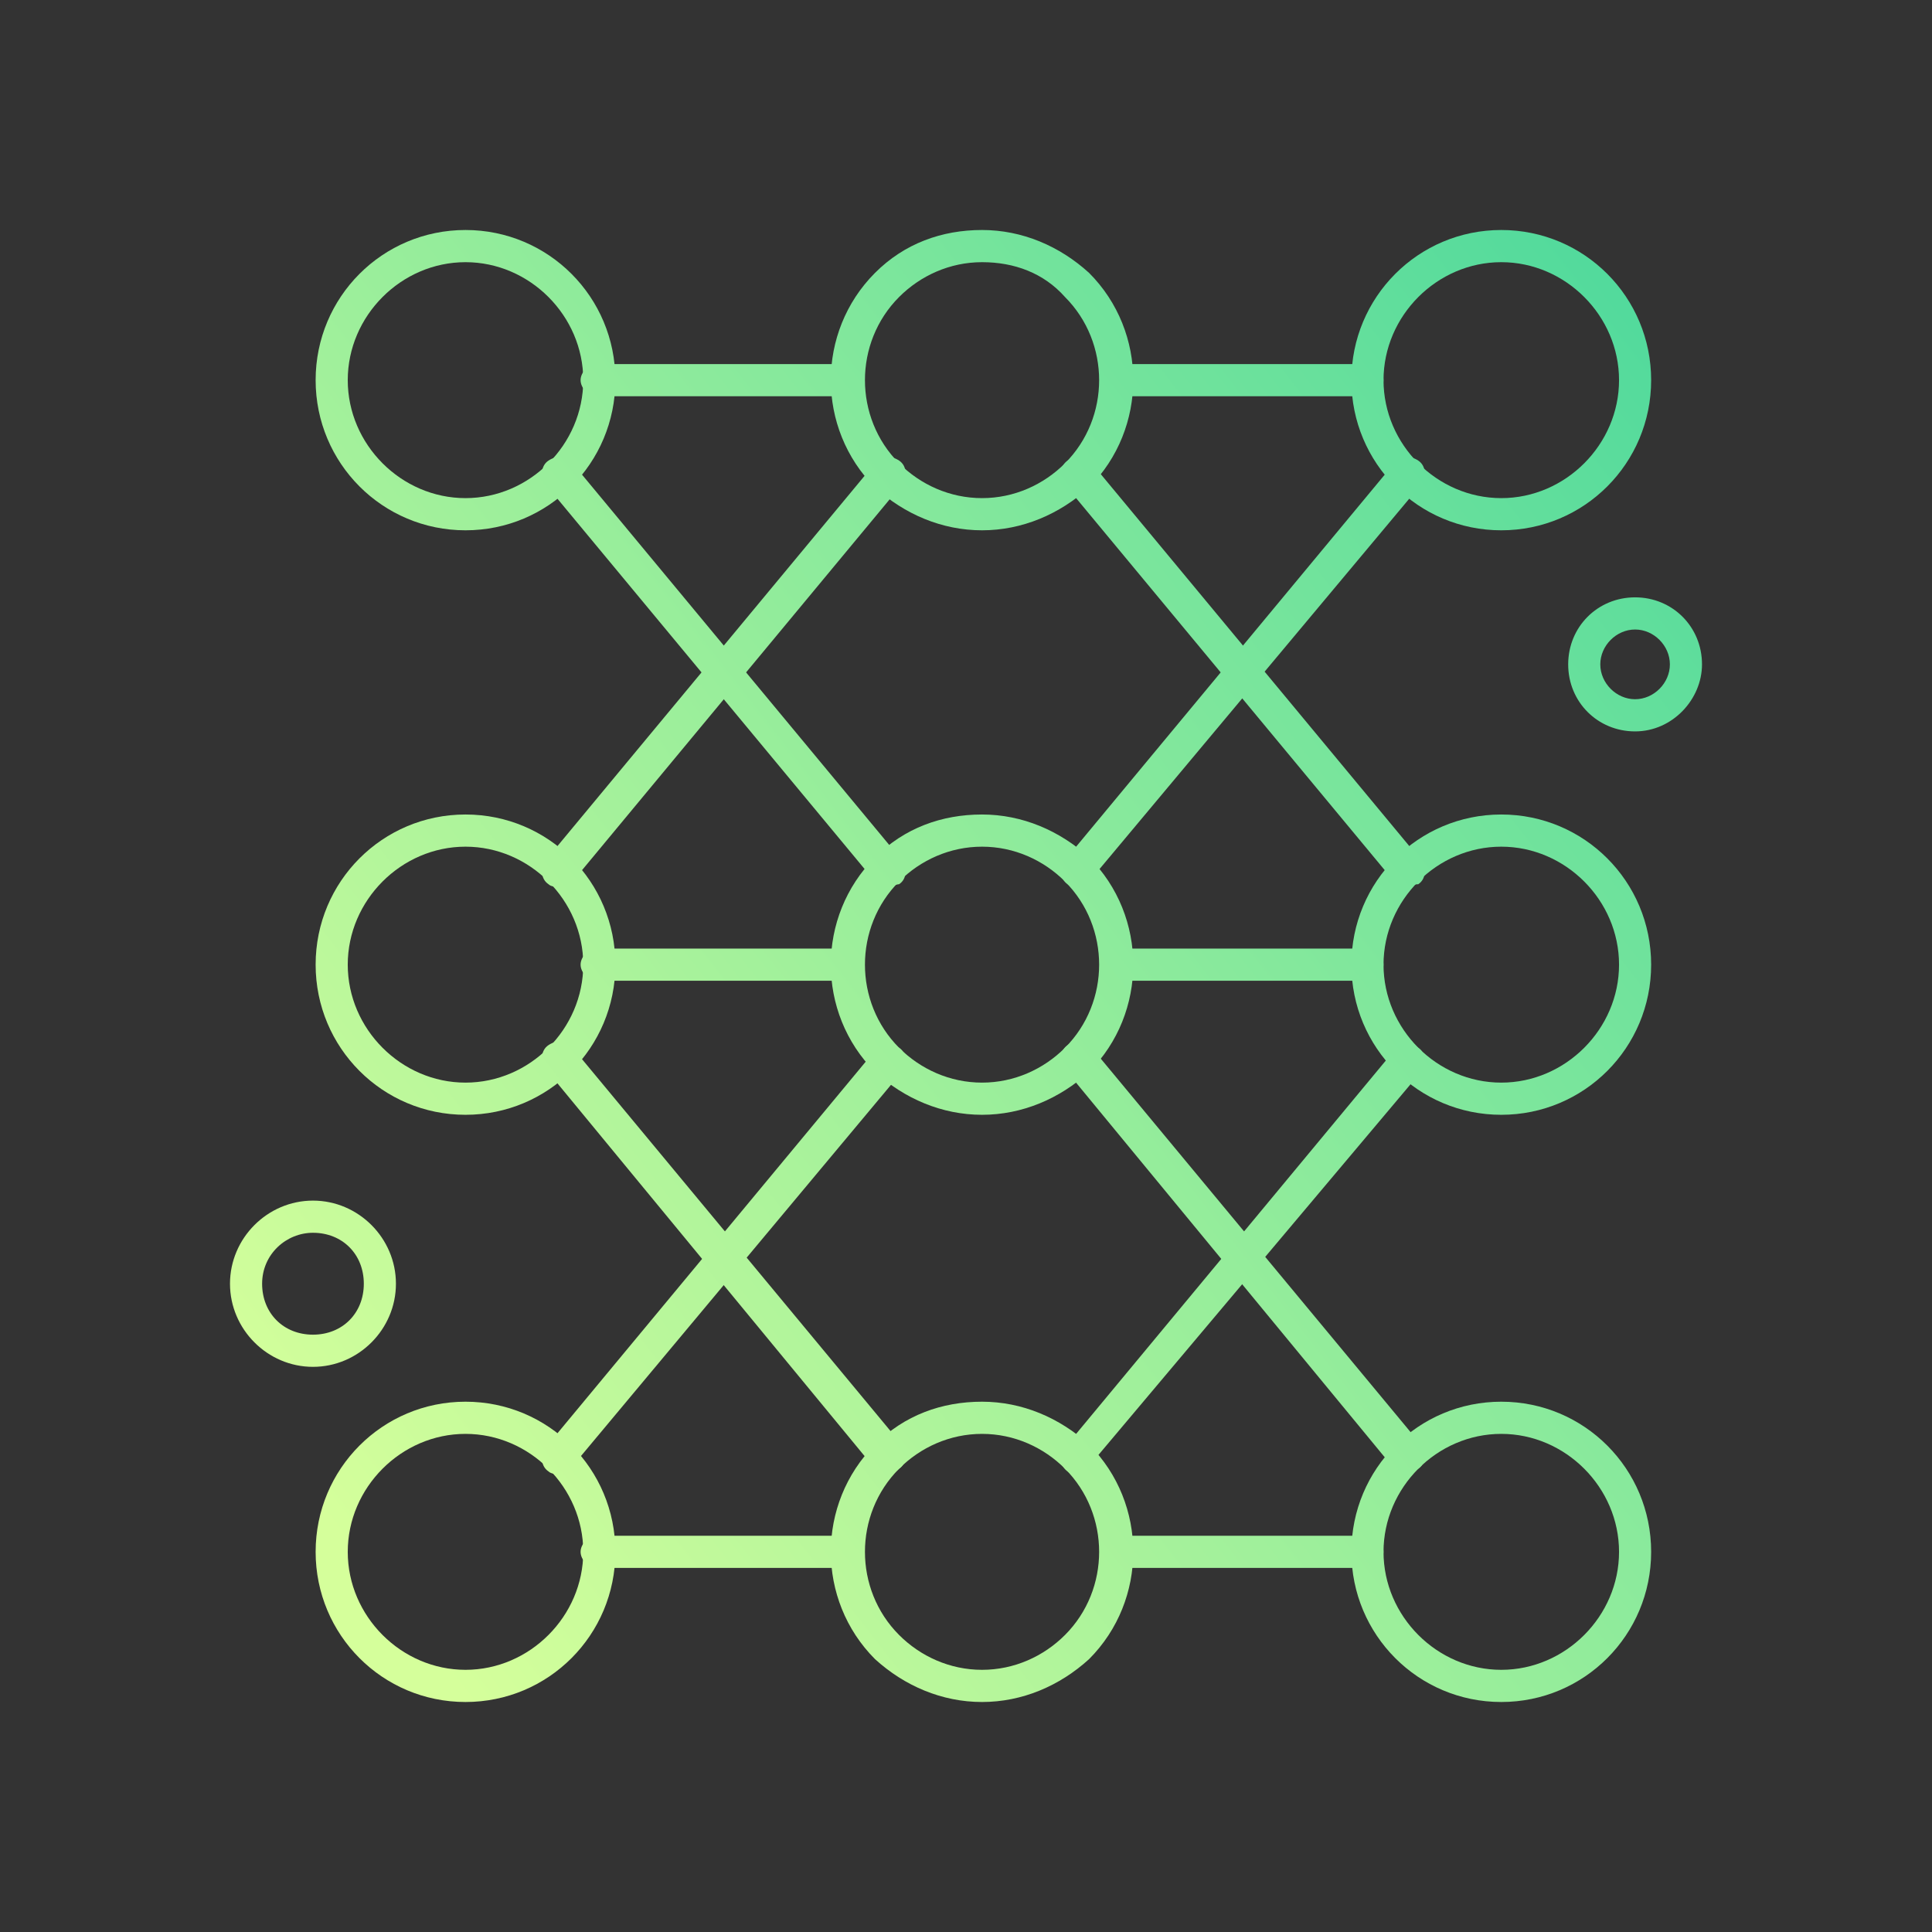 <svg width="168" height="168" viewBox="0 0 168 168" fill="none" xmlns="http://www.w3.org/2000/svg">
<rect x="0" y="0" width="168" height="168" fill="#333333" stroke="none"/>
<path d="M40.478 148C33.264 148 27.446 142.171 27.446 134.944C27.446 127.716 33.264 121.887 40.478 121.887C47.693 121.887 53.511 127.716 53.511 134.944C53.511 142.171 47.693 148 40.478 148ZM40.478 124.685C34.893 124.685 30.239 129.348 30.239 134.944C30.239 140.539 34.893 145.202 40.478 145.202C46.064 145.202 50.718 140.539 50.718 134.944C50.718 129.348 46.064 124.685 40.478 124.685Z" fill="url(#paint0_linear_5849_3728)"/>
<path d="M85.395 148C81.904 148 78.646 146.601 76.086 144.27C70.966 139.14 70.966 130.747 76.086 125.618C78.646 123.053 81.904 121.887 85.395 121.887C88.886 121.887 92.144 123.286 94.704 125.618C99.824 130.747 99.824 139.14 94.704 144.27C92.144 146.601 88.886 148 85.395 148ZM85.395 124.685C82.602 124.685 80.042 125.851 78.181 127.716C74.224 131.68 74.224 138.208 78.181 142.171C80.042 144.036 82.602 145.202 85.395 145.202C88.188 145.202 90.748 144.036 92.61 142.171C96.566 138.208 96.566 131.68 92.61 127.716C90.748 125.851 88.188 124.685 85.395 124.685Z" fill="url(#paint1_linear_5849_3728)"/>
<path d="M130.546 148C123.331 148 117.513 142.171 117.513 134.944C117.513 127.716 123.331 121.887 130.546 121.887C137.76 121.887 143.578 127.716 143.578 134.944C143.578 142.171 137.76 148 130.546 148ZM130.546 124.685C124.96 124.685 120.306 129.348 120.306 134.944C120.306 140.539 124.96 145.202 130.546 145.202C136.131 145.202 140.786 140.539 140.786 134.944C140.786 129.348 136.131 124.685 130.546 124.685Z" fill="url(#paint2_linear_5849_3728)"/>
<path d="M40.478 96.939C33.264 96.939 27.446 91.11 27.446 83.882C27.446 76.654 33.264 70.826 40.478 70.826C47.693 70.826 53.511 76.654 53.511 83.882C53.511 91.11 47.693 96.939 40.478 96.939ZM40.478 73.624C34.893 73.624 30.239 78.287 30.239 83.882C30.239 89.478 34.893 94.141 40.478 94.141C46.064 94.141 50.718 89.478 50.718 83.882C50.718 78.287 46.064 73.624 40.478 73.624Z" fill="url(#paint3_linear_5849_3728)"/>
<path d="M85.395 96.939C81.904 96.939 78.646 95.54 76.086 93.208C70.966 88.079 70.966 79.686 76.086 74.556C78.646 71.992 81.904 70.826 85.395 70.826C88.886 70.826 92.144 72.225 94.704 74.556C99.824 79.686 99.824 88.079 94.704 93.208C92.144 95.54 88.886 96.939 85.395 96.939ZM85.395 73.624C82.602 73.624 80.042 74.789 78.181 76.655C74.224 80.618 74.224 87.146 78.181 91.11C80.042 92.975 82.602 94.141 85.395 94.141C88.188 94.141 90.748 92.975 92.61 91.11C96.566 87.146 96.566 80.618 92.61 76.655C90.748 74.789 88.188 73.624 85.395 73.624Z" fill="url(#paint4_linear_5849_3728)"/>
<path d="M130.546 96.939C123.331 96.939 117.513 91.11 117.513 83.882C117.513 76.655 123.331 70.826 130.546 70.826C137.76 70.826 143.578 76.655 143.578 83.882C143.578 91.11 137.76 96.939 130.546 96.939ZM130.546 73.624C124.96 73.624 120.306 78.287 120.306 83.882C120.306 89.478 124.96 94.141 130.546 94.141C136.131 94.141 140.786 89.478 140.786 83.882C140.786 78.287 136.131 73.624 130.546 73.624Z" fill="url(#paint5_linear_5849_3728)"/>
<path d="M40.478 46.113C33.264 46.113 27.446 40.284 27.446 33.056C27.446 25.829 33.264 20 40.478 20C47.693 20 53.511 25.829 53.511 33.056C53.511 40.284 47.693 46.113 40.478 46.113ZM40.478 22.798C34.893 22.798 30.239 27.461 30.239 33.056C30.239 38.652 34.893 43.315 40.478 43.315C46.064 43.315 50.718 38.652 50.718 33.056C50.718 27.461 46.064 22.798 40.478 22.798Z" fill="url(#paint6_linear_5849_3728)"/>
<path d="M85.395 46.113C81.904 46.113 78.646 44.714 76.086 42.383C70.966 37.253 70.966 28.86 76.086 23.731C78.646 21.166 81.904 20 85.395 20C88.886 20 92.144 21.399 94.704 23.731C99.824 28.86 99.824 37.253 94.704 42.383C92.144 44.714 88.886 46.113 85.395 46.113ZM85.395 22.798C82.602 22.798 80.042 23.964 78.181 25.829C74.224 29.793 74.224 36.321 78.181 40.284C80.042 42.15 82.602 43.315 85.395 43.315C88.188 43.315 90.748 42.15 92.61 40.284C96.566 36.321 96.566 29.793 92.61 25.829C90.748 23.731 88.188 22.798 85.395 22.798Z" fill="url(#paint7_linear_5849_3728)"/>
<path d="M130.546 46.113C123.331 46.113 117.513 40.284 117.513 33.057C117.513 25.829 123.331 20 130.546 20C137.76 20 143.578 25.829 143.578 33.057C143.578 40.284 137.76 46.113 130.546 46.113ZM130.546 22.798C124.96 22.798 120.306 27.461 120.306 33.057C120.306 38.652 124.96 43.315 130.546 43.315C136.131 43.315 140.786 38.652 140.786 33.057C140.786 27.461 136.131 22.798 130.546 22.798Z" fill="url(#paint8_linear_5849_3728)"/>
<path d="M48.627 77.122C48.394 77.122 47.928 77.122 47.696 76.889C46.998 76.422 46.998 75.49 47.463 74.79L76.088 40.284C76.554 39.585 77.485 39.585 78.183 40.051C78.881 40.517 78.881 41.45 78.416 42.149L49.79 76.656C49.325 76.889 49.092 77.122 48.627 77.122Z" fill="url(#paint9_linear_5849_3728)"/>
<path d="M77.252 77.122C76.787 77.122 76.321 76.889 76.088 76.656L47.463 42.149C46.998 41.45 46.998 40.517 47.696 40.051C48.394 39.585 49.325 39.585 49.79 40.284L78.416 74.79C78.881 75.49 78.881 76.422 78.183 76.889C77.95 76.889 77.485 77.122 77.252 77.122Z" fill="url(#paint10_linear_5849_3728)"/>
<path d="M93.771 77.122C93.538 77.122 93.073 77.122 92.84 76.889C92.142 76.423 92.142 75.49 92.608 74.791L121.233 40.284C121.698 39.585 122.629 39.585 123.327 40.051C124.026 40.517 124.026 41.45 123.56 42.15L94.702 76.656C94.469 76.889 94.004 77.122 93.771 77.122Z" fill="url(#paint11_linear_5849_3728)"/>
<path d="M122.397 77.122C121.931 77.122 121.466 76.889 121.233 76.656L92.608 42.15C92.142 41.45 92.142 40.517 92.84 40.051C93.538 39.585 94.469 39.585 94.935 40.284L123.56 74.791C124.026 75.49 124.026 76.423 123.327 76.889C122.862 76.889 122.629 77.122 122.397 77.122Z" fill="url(#paint12_linear_5849_3728)"/>
<path d="M48.627 128.182C48.394 128.182 47.928 128.182 47.696 127.949C46.998 127.483 46.998 126.55 47.463 125.851L76.088 91.345C76.554 90.645 77.485 90.645 78.183 91.112C78.881 91.578 78.881 92.51 78.416 93.21L49.79 127.483C49.325 127.949 49.092 128.182 48.627 128.182Z" fill="url(#paint13_linear_5849_3728)"/>
<path d="M77.252 128.182C76.787 128.182 76.321 127.949 76.088 127.716L47.463 92.977C46.998 92.277 46.998 91.345 47.696 90.879C48.394 90.412 49.325 90.412 49.79 91.112L78.416 125.618C78.881 126.317 78.881 127.25 78.183 127.716C77.95 127.949 77.485 128.182 77.252 128.182Z" fill="url(#paint14_linear_5849_3728)"/>
<path d="M122.397 128.183C121.931 128.183 121.466 127.949 121.233 127.716L92.608 92.977C92.142 92.278 92.142 91.345 92.84 90.879C93.538 90.412 94.469 90.412 94.935 91.112L123.56 125.618C124.026 126.317 124.026 127.25 123.327 127.716C122.862 127.949 122.629 128.183 122.397 128.183Z" fill="url(#paint15_linear_5849_3728)"/>
<path d="M93.771 128.183C93.538 128.183 93.073 128.183 92.84 127.949C92.142 127.483 92.142 126.551 92.608 125.851L121.233 91.345C121.698 90.645 122.629 90.645 123.327 91.112C124.026 91.578 124.026 92.511 123.56 93.21L94.702 127.483C94.469 127.949 94.004 128.183 93.771 128.183Z" fill="url(#paint16_linear_5849_3728)"/>
<path d="M73.758 136.342H51.882C51.184 136.342 50.486 135.643 50.486 134.944C50.486 134.244 51.184 133.545 51.882 133.545H73.758C74.457 133.545 75.155 134.244 75.155 134.944C75.388 135.643 74.689 136.342 73.758 136.342Z" fill="url(#paint17_linear_5849_3728)"/>
<path d="M118.907 136.342H97.031C96.333 136.342 95.635 135.643 95.635 134.944C95.635 134.244 96.333 133.545 97.031 133.545H118.907C119.606 133.545 120.304 134.244 120.304 134.944C120.304 135.643 119.606 136.342 118.907 136.342Z" fill="url(#paint18_linear_5849_3728)"/>
<path d="M73.758 85.282H51.882C51.184 85.282 50.486 84.582 50.486 83.883C50.486 83.184 51.184 82.484 51.882 82.484H73.758C74.457 82.484 75.155 83.184 75.155 83.883C75.155 84.582 74.689 85.282 73.758 85.282Z" fill="url(#paint19_linear_5849_3728)"/>
<path d="M118.907 85.282H97.031C96.333 85.282 95.635 84.582 95.635 83.883C95.635 83.184 96.333 82.484 97.031 82.484H118.907C119.606 82.484 120.304 83.184 120.304 83.883C120.304 84.582 119.606 85.282 118.907 85.282Z" fill="url(#paint20_linear_5849_3728)"/>
<path d="M73.758 34.456H51.882C51.184 34.456 50.486 33.756 50.486 33.057C50.486 32.357 51.184 31.658 51.882 31.658H73.758C74.457 31.658 75.155 32.357 75.155 33.057C75.155 33.756 74.689 34.456 73.758 34.456Z" fill="url(#paint21_linear_5849_3728)"/>
<path d="M118.907 34.456H97.031C96.333 34.456 95.635 33.756 95.635 33.057C95.635 32.357 96.333 31.658 97.031 31.658H118.907C119.606 31.658 120.304 32.357 120.304 33.057C120.304 33.756 119.606 34.456 118.907 34.456Z" fill="url(#paint22_linear_5849_3728)"/>
<path d="M142.182 63.6C138.924 63.6 136.364 61.036 136.364 57.772C136.364 54.507 138.924 51.943 142.182 51.943C145.44 51.943 148 54.507 148 57.772C148 60.802 145.44 63.6 142.182 63.6ZM142.182 54.74C140.553 54.74 139.156 56.139 139.156 57.772C139.156 59.404 140.553 60.802 142.182 60.802C143.811 60.802 145.207 59.404 145.207 57.772C145.207 56.139 143.811 54.74 142.182 54.74Z" fill="url(#paint23_linear_5849_3728)"/>
<path d="M27.215 118.856C23.258 118.856 20 115.592 20 111.628C20 107.665 23.258 104.401 27.215 104.401C31.171 104.401 34.429 107.665 34.429 111.628C34.429 115.592 31.171 118.856 27.215 118.856ZM27.215 107.198C24.887 107.198 22.793 109.064 22.793 111.628C22.793 114.193 24.654 116.058 27.215 116.058C29.774 116.058 31.636 114.193 31.636 111.628C31.636 109.064 29.774 107.198 27.215 107.198Z" fill="url(#paint24_linear_5849_3728)"/>
<defs>
<linearGradient id="paint0_linear_5849_3728" x1="148" y1="14.526" x2="16.511" y2="117.006" gradientUnits="userSpaceOnUse">
<stop stop-color="#48D79C"/>
<stop offset="1" stop-color="#D5FF9B"/>
</linearGradient>
<linearGradient id="paint1_linear_5849_3728" x1="148" y1="14.526" x2="16.511" y2="117.006" gradientUnits="userSpaceOnUse">
<stop stop-color="#48D79C"/>
<stop offset="1" stop-color="#D5FF9B"/>
</linearGradient>
<linearGradient id="paint2_linear_5849_3728" x1="148" y1="14.526" x2="16.511" y2="117.006" gradientUnits="userSpaceOnUse">
<stop stop-color="#48D79C"/>
<stop offset="1" stop-color="#D5FF9B"/>
</linearGradient>
<linearGradient id="paint3_linear_5849_3728" x1="148" y1="14.526" x2="16.511" y2="117.006" gradientUnits="userSpaceOnUse">
<stop stop-color="#48D79C"/>
<stop offset="1" stop-color="#D5FF9B"/>
</linearGradient>
<linearGradient id="paint4_linear_5849_3728" x1="148" y1="14.526" x2="16.511" y2="117.006" gradientUnits="userSpaceOnUse">
<stop stop-color="#48D79C"/>
<stop offset="1" stop-color="#D5FF9B"/>
</linearGradient>
<linearGradient id="paint5_linear_5849_3728" x1="148" y1="14.526" x2="16.511" y2="117.006" gradientUnits="userSpaceOnUse">
<stop stop-color="#48D79C"/>
<stop offset="1" stop-color="#D5FF9B"/>
</linearGradient>
<linearGradient id="paint6_linear_5849_3728" x1="148" y1="14.526" x2="16.511" y2="117.006" gradientUnits="userSpaceOnUse">
<stop stop-color="#48D79C"/>
<stop offset="1" stop-color="#D5FF9B"/>
</linearGradient>
<linearGradient id="paint7_linear_5849_3728" x1="148" y1="14.526" x2="16.511" y2="117.006" gradientUnits="userSpaceOnUse">
<stop stop-color="#48D79C"/>
<stop offset="1" stop-color="#D5FF9B"/>
</linearGradient>
<linearGradient id="paint8_linear_5849_3728" x1="148" y1="14.526" x2="16.511" y2="117.006" gradientUnits="userSpaceOnUse">
<stop stop-color="#48D79C"/>
<stop offset="1" stop-color="#D5FF9B"/>
</linearGradient>
<linearGradient id="paint9_linear_5849_3728" x1="148" y1="14.526" x2="16.511" y2="117.006" gradientUnits="userSpaceOnUse">
<stop stop-color="#48D79C"/>
<stop offset="1" stop-color="#D5FF9B"/>
</linearGradient>
<linearGradient id="paint10_linear_5849_3728" x1="148" y1="14.526" x2="16.511" y2="117.006" gradientUnits="userSpaceOnUse">
<stop stop-color="#48D79C"/>
<stop offset="1" stop-color="#D5FF9B"/>
</linearGradient>
<linearGradient id="paint11_linear_5849_3728" x1="148" y1="14.526" x2="16.511" y2="117.006" gradientUnits="userSpaceOnUse">
<stop stop-color="#48D79C"/>
<stop offset="1" stop-color="#D5FF9B"/>
</linearGradient>
<linearGradient id="paint12_linear_5849_3728" x1="148" y1="14.526" x2="16.511" y2="117.006" gradientUnits="userSpaceOnUse">
<stop stop-color="#48D79C"/>
<stop offset="1" stop-color="#D5FF9B"/>
</linearGradient>
<linearGradient id="paint13_linear_5849_3728" x1="148" y1="14.526" x2="16.511" y2="117.006" gradientUnits="userSpaceOnUse">
<stop stop-color="#48D79C"/>
<stop offset="1" stop-color="#D5FF9B"/>
</linearGradient>
<linearGradient id="paint14_linear_5849_3728" x1="148" y1="14.526" x2="16.511" y2="117.006" gradientUnits="userSpaceOnUse">
<stop stop-color="#48D79C"/>
<stop offset="1" stop-color="#D5FF9B"/>
</linearGradient>
<linearGradient id="paint15_linear_5849_3728" x1="148" y1="14.526" x2="16.511" y2="117.006" gradientUnits="userSpaceOnUse">
<stop stop-color="#48D79C"/>
<stop offset="1" stop-color="#D5FF9B"/>
</linearGradient>
<linearGradient id="paint16_linear_5849_3728" x1="148" y1="14.526" x2="16.511" y2="117.006" gradientUnits="userSpaceOnUse">
<stop stop-color="#48D79C"/>
<stop offset="1" stop-color="#D5FF9B"/>
</linearGradient>
<linearGradient id="paint17_linear_5849_3728" x1="148" y1="14.526" x2="16.511" y2="117.006" gradientUnits="userSpaceOnUse">
<stop stop-color="#48D79C"/>
<stop offset="1" stop-color="#D5FF9B"/>
</linearGradient>
<linearGradient id="paint18_linear_5849_3728" x1="148" y1="14.526" x2="16.511" y2="117.006" gradientUnits="userSpaceOnUse">
<stop stop-color="#48D79C"/>
<stop offset="1" stop-color="#D5FF9B"/>
</linearGradient>
<linearGradient id="paint19_linear_5849_3728" x1="148" y1="14.526" x2="16.511" y2="117.006" gradientUnits="userSpaceOnUse">
<stop stop-color="#48D79C"/>
<stop offset="1" stop-color="#D5FF9B"/>
</linearGradient>
<linearGradient id="paint20_linear_5849_3728" x1="148" y1="14.526" x2="16.511" y2="117.006" gradientUnits="userSpaceOnUse">
<stop stop-color="#48D79C"/>
<stop offset="1" stop-color="#D5FF9B"/>
</linearGradient>
<linearGradient id="paint21_linear_5849_3728" x1="148" y1="14.526" x2="16.511" y2="117.006" gradientUnits="userSpaceOnUse">
<stop stop-color="#48D79C"/>
<stop offset="1" stop-color="#D5FF9B"/>
</linearGradient>
<linearGradient id="paint22_linear_5849_3728" x1="148" y1="14.526" x2="16.511" y2="117.006" gradientUnits="userSpaceOnUse">
<stop stop-color="#48D79C"/>
<stop offset="1" stop-color="#D5FF9B"/>
</linearGradient>
<linearGradient id="paint23_linear_5849_3728" x1="148" y1="14.526" x2="16.511" y2="117.006" gradientUnits="userSpaceOnUse">
<stop stop-color="#48D79C"/>
<stop offset="1" stop-color="#D5FF9B"/>
</linearGradient>
<linearGradient id="paint24_linear_5849_3728" x1="148" y1="14.526" x2="16.511" y2="117.006" gradientUnits="userSpaceOnUse">
<stop stop-color="#48D79C"/>
<stop offset="1" stop-color="#D5FF9B"/>
</linearGradient>
</defs>
</svg>
